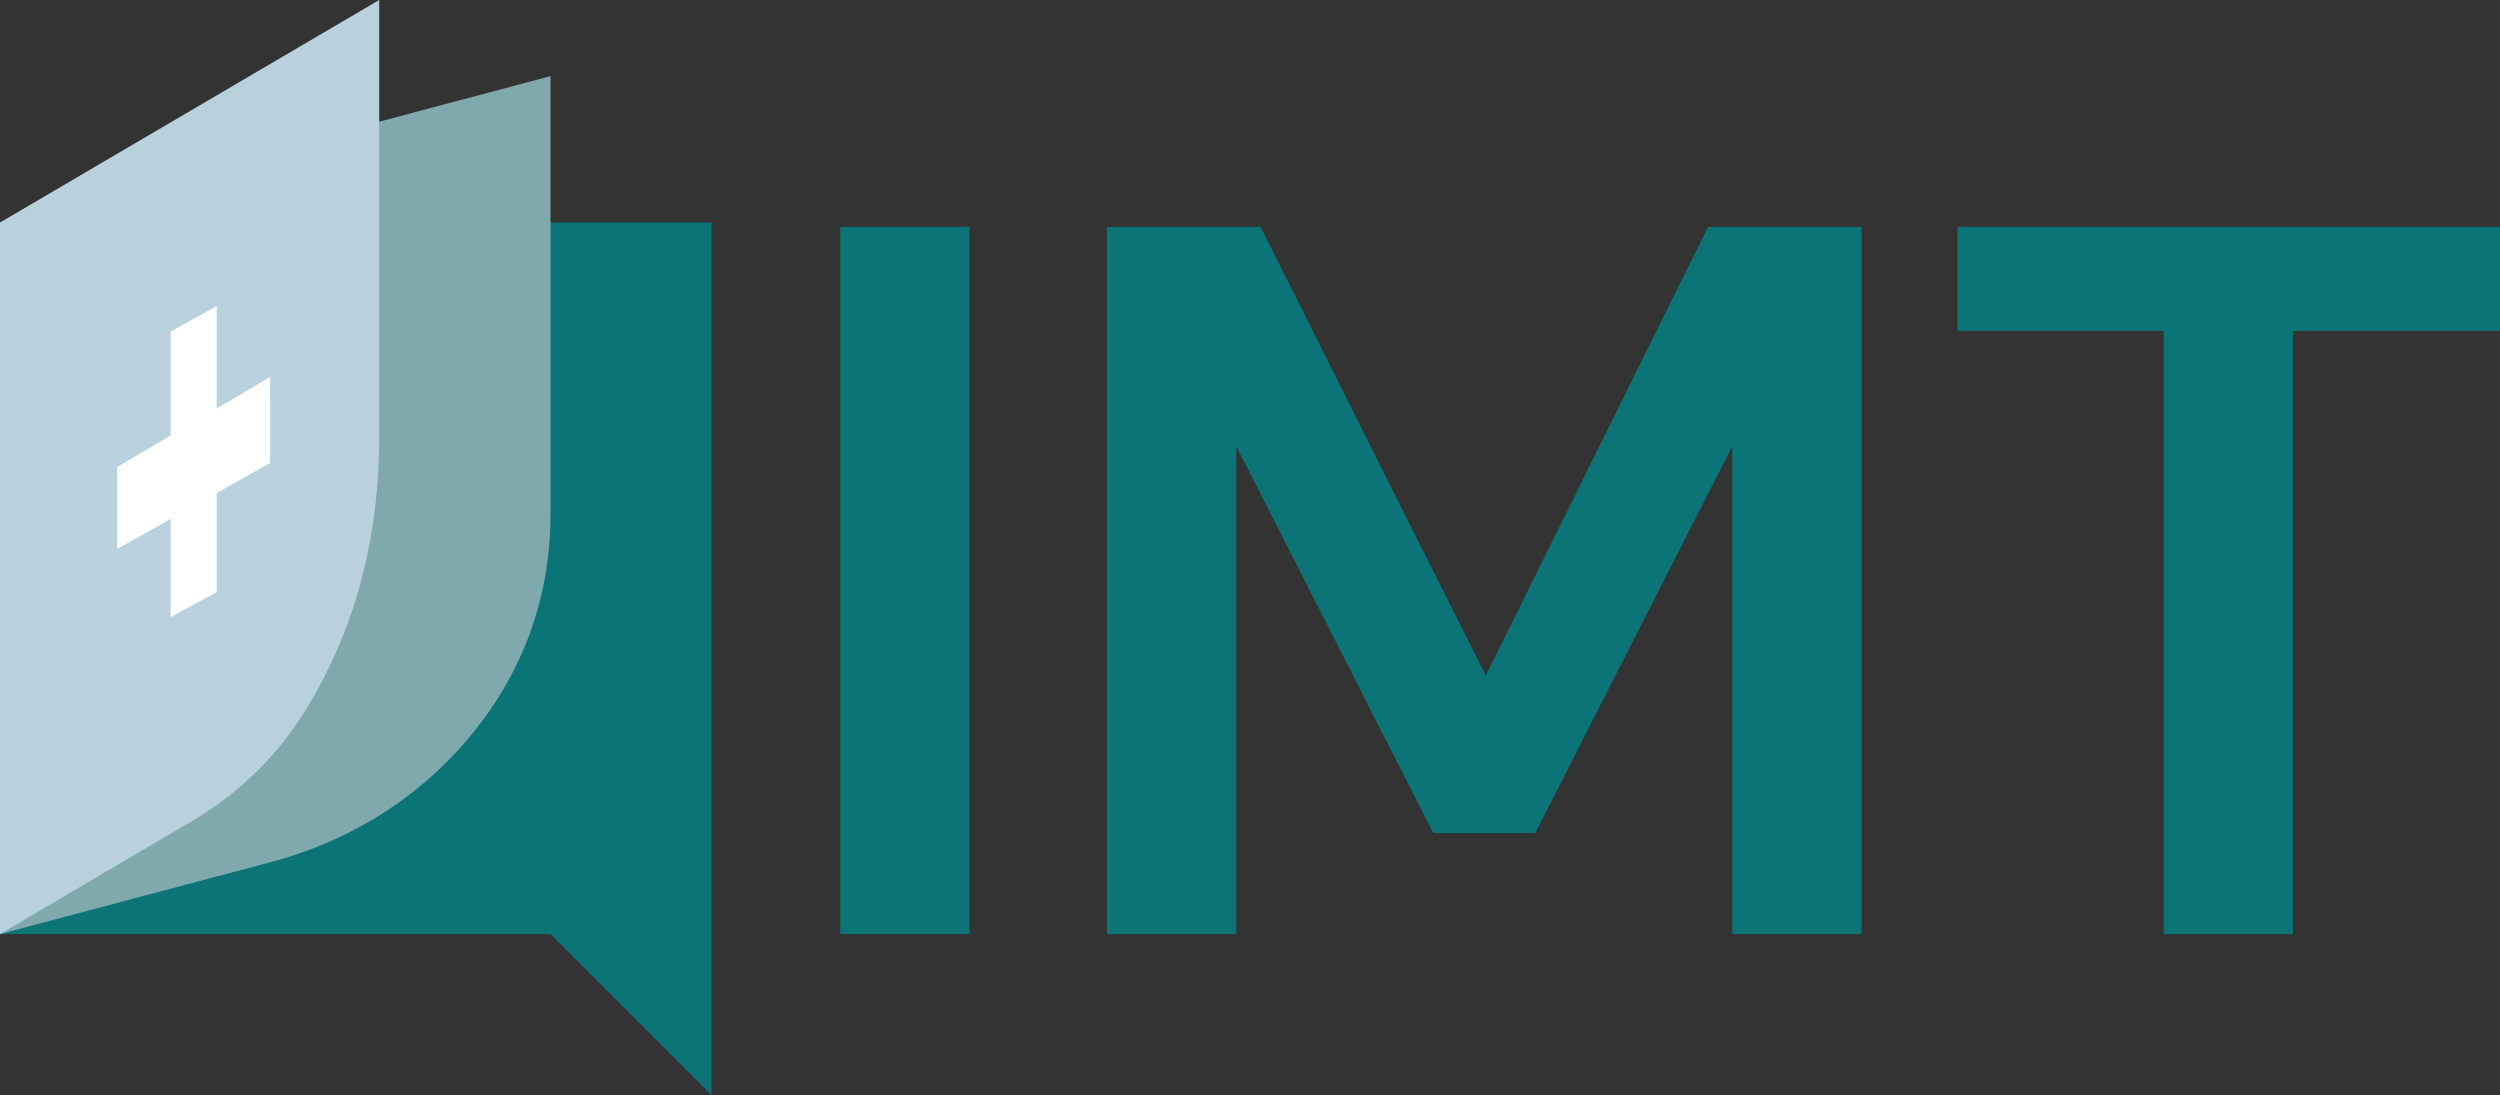 <?xml version="1.0" encoding="UTF-8" standalone="no"?>
<!DOCTYPE svg PUBLIC "-//W3C//DTD SVG 1.1//EN" "http://www.w3.org/Graphics/SVG/1.1/DTD/svg11.dtd">
<svg xmlns="http://www.w3.org/2000/svg" xmlns:xlink="http://www.w3.org/1999/xlink" version="1.1" width="124.724pt" height="54.654pt" viewBox="0 0 124.724 54.654">
<rect x="0" y="0" width="124.724" height="54.654" fill="#333333" stroke="none"/>
<g enable-background="new">
<g id="Layer-1" data-name="Layer 1">
<path transform="matrix(1,0,0,-1,0,11.102)" d="M 0 0 L 0 -35.498 L 27.464 -35.498 L 35.498 -43.533 L 35.498 -35.498 L 35.498 0 Z " fill="#0a7476"/>
<clipPath id="cp0">
<path transform="matrix(1,0,0,-1,0,54.654)" d="M 0 54.654 L 124.724 54.654 L 124.724 0 L 0 0 Z "/>
</clipPath>
<g clip-path="url(#cp0)">
<path transform="matrix(1,0,0,-1,27.464,3.798)" d="M 0 0 L -27.464 -7.304 L -27.464 -42.802 L -13.916 -39.202 C -10.407 -38.269 -7.196 -36.409 -4.724 -33.749 C -2.242 -31.079 0 -27.187 0 -21.839 Z " fill="#80a9ae"/>
<path transform="matrix(1,0,0,-1,18.918,-0)" d="M 0 0 L -18.918 -11.102 L -18.918 -46.601 L -9.352 -40.97 C -7.19 -39.697 -5.33 -37.962 -3.952 -35.864 C -2.024 -32.928 0 -28.306 0 -21.839 Z " fill="#b8d1dc"/>
<path transform="matrix(1,0,0,-1,8.509,30.787)" d="M 0 0 L 0 14.243 L 2.301 15.521 L 2.301 1.242 Z " fill="#ffffff"/>
<path transform="matrix(1,0,0,-1,5.843,27.391)" d="M 0 0 L 0 4.09 L 7.633 8.582 L 7.633 4.291 Z " fill="#ffffff"/>
<path transform="matrix(1,0,0,-1,0,54.654)" d="M 41.92 43.333 L 48.371 43.333 L 48.371 8.054 L 41.92 8.054 Z " fill="#0a7476"/>
<path transform="matrix(1,0,0,-1,55.225,46.6)" d="M 0 0 L 0 35.279 L 7.661 35.279 L 18.899 12.902 L 29.987 35.279 L 37.648 35.279 L 37.648 0 L 31.197 0 L 31.197 24.342 L 21.369 5.04 L 16.279 5.04 L 6.451 24.342 L 6.451 0 Z " fill="#0a7476"/>
<path transform="matrix(1,0,0,-1,107.942,46.6)" d="M 0 0 L 0 30.088 L -10.281 30.088 L -10.281 35.279 L 16.783 35.279 L 16.783 30.088 L 6.451 30.088 L 6.451 0 Z " fill="#0a7476"/>
</g>
</g>
</g>
</svg>
